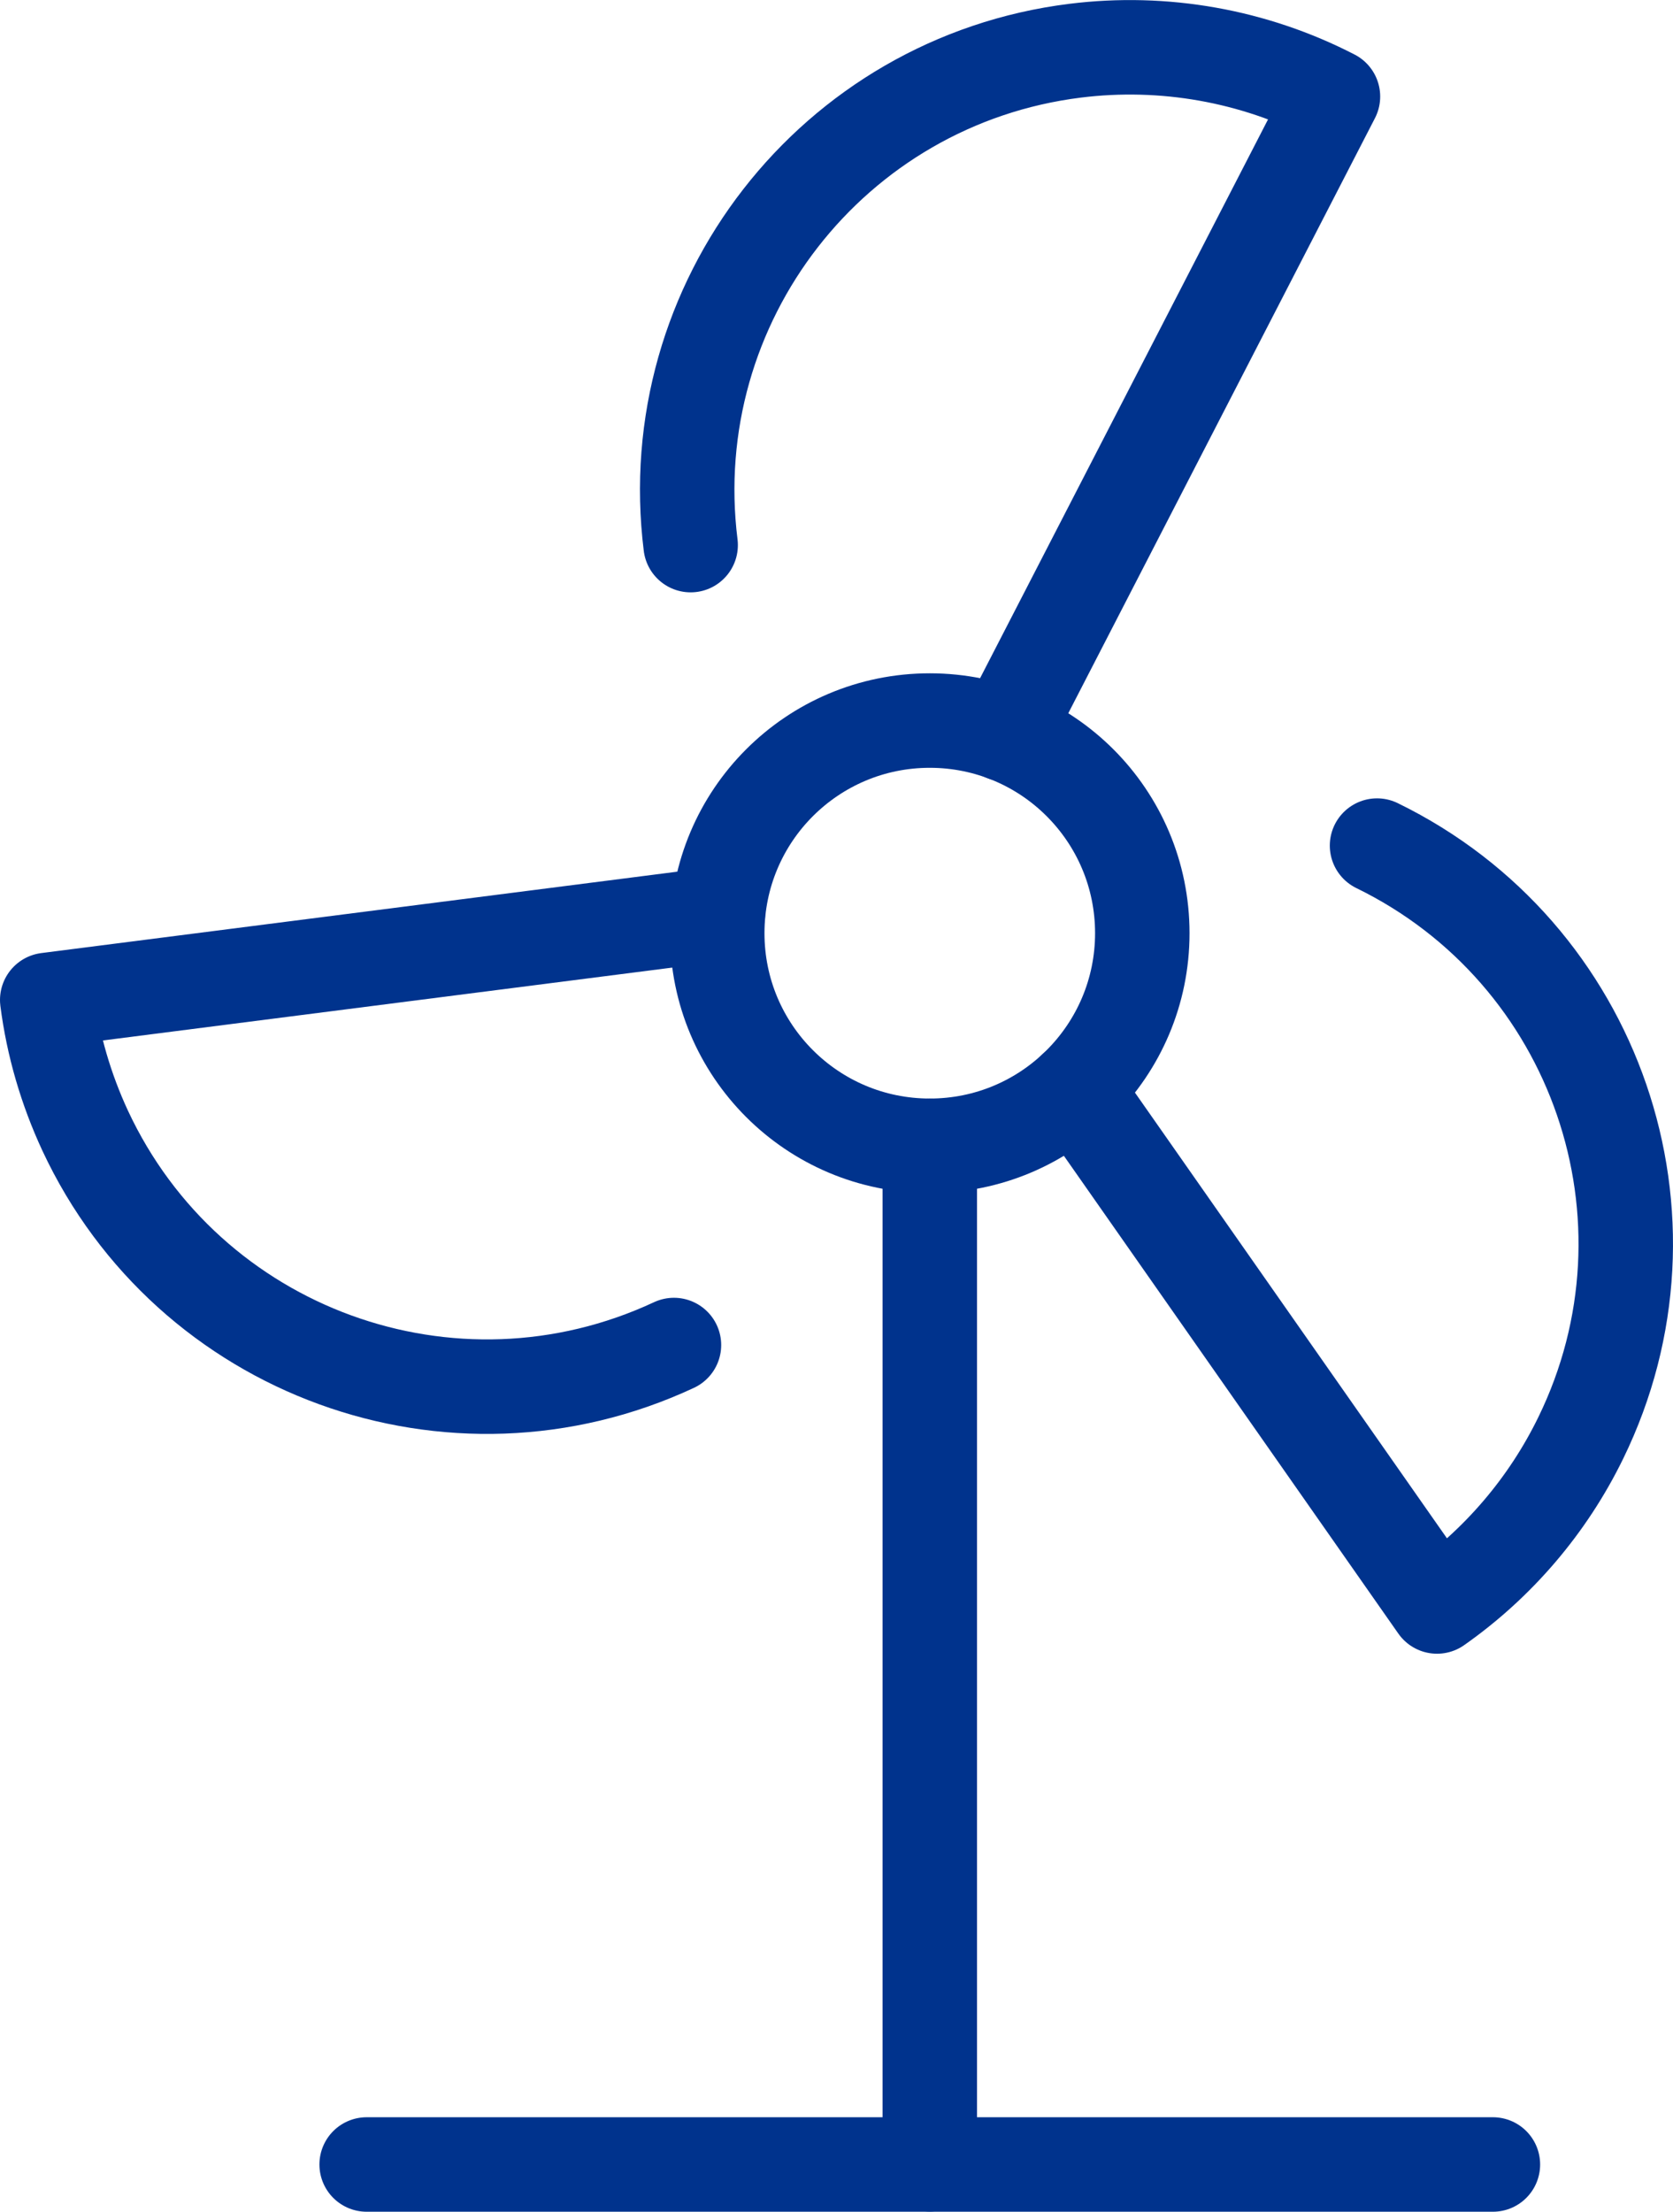 <?xml version="1.0" encoding="UTF-8"?>
<svg id="Renewable-Energy-Wind-Turbine-2--Streamline-Ultimate.svg" xmlns="http://www.w3.org/2000/svg" viewBox="0 0 106.27 140.43">
  <defs>
    <style>
      .cls-1 {
        fill: none;
        stroke: #00338d;
        stroke-linecap: round;
        stroke-linejoin: round;
        stroke-width: 6px;
      }
    </style>
  </defs>
  <path class="cls-1" d="M45.56,59.25c0,7.46,6.04,13.5,13.5,13.5s13.5-6.04,13.5-13.5-6.04-13.5-13.5-13.5-13.5,6.04-13.5,13.5Z"/>
  <path class="cls-1" d="M59.06,72.75v64.67"/>
  <path class="cls-1" d="M23.29,137.43h71.54"/>
  <path class="cls-1" d="M43.87,34.61c-1.92-15.41,9.01-29.47,24.42-31.39,5.63-.7,11.34.31,16.38,2.91l-20.87,40.48"/>
  <path class="cls-1" d="M87.47,53.69c13.96,6.81,19.76,23.65,12.94,37.61-2.09,4.28-5.23,7.96-9.13,10.7l-23.02-32.87"/>
  <path class="cls-1" d="M42.81,85.4c-14.09,6.57-30.83.47-37.4-13.61-1.22-2.63-2.04-5.42-2.41-8.3l42.6-5.45"/>
</svg>
